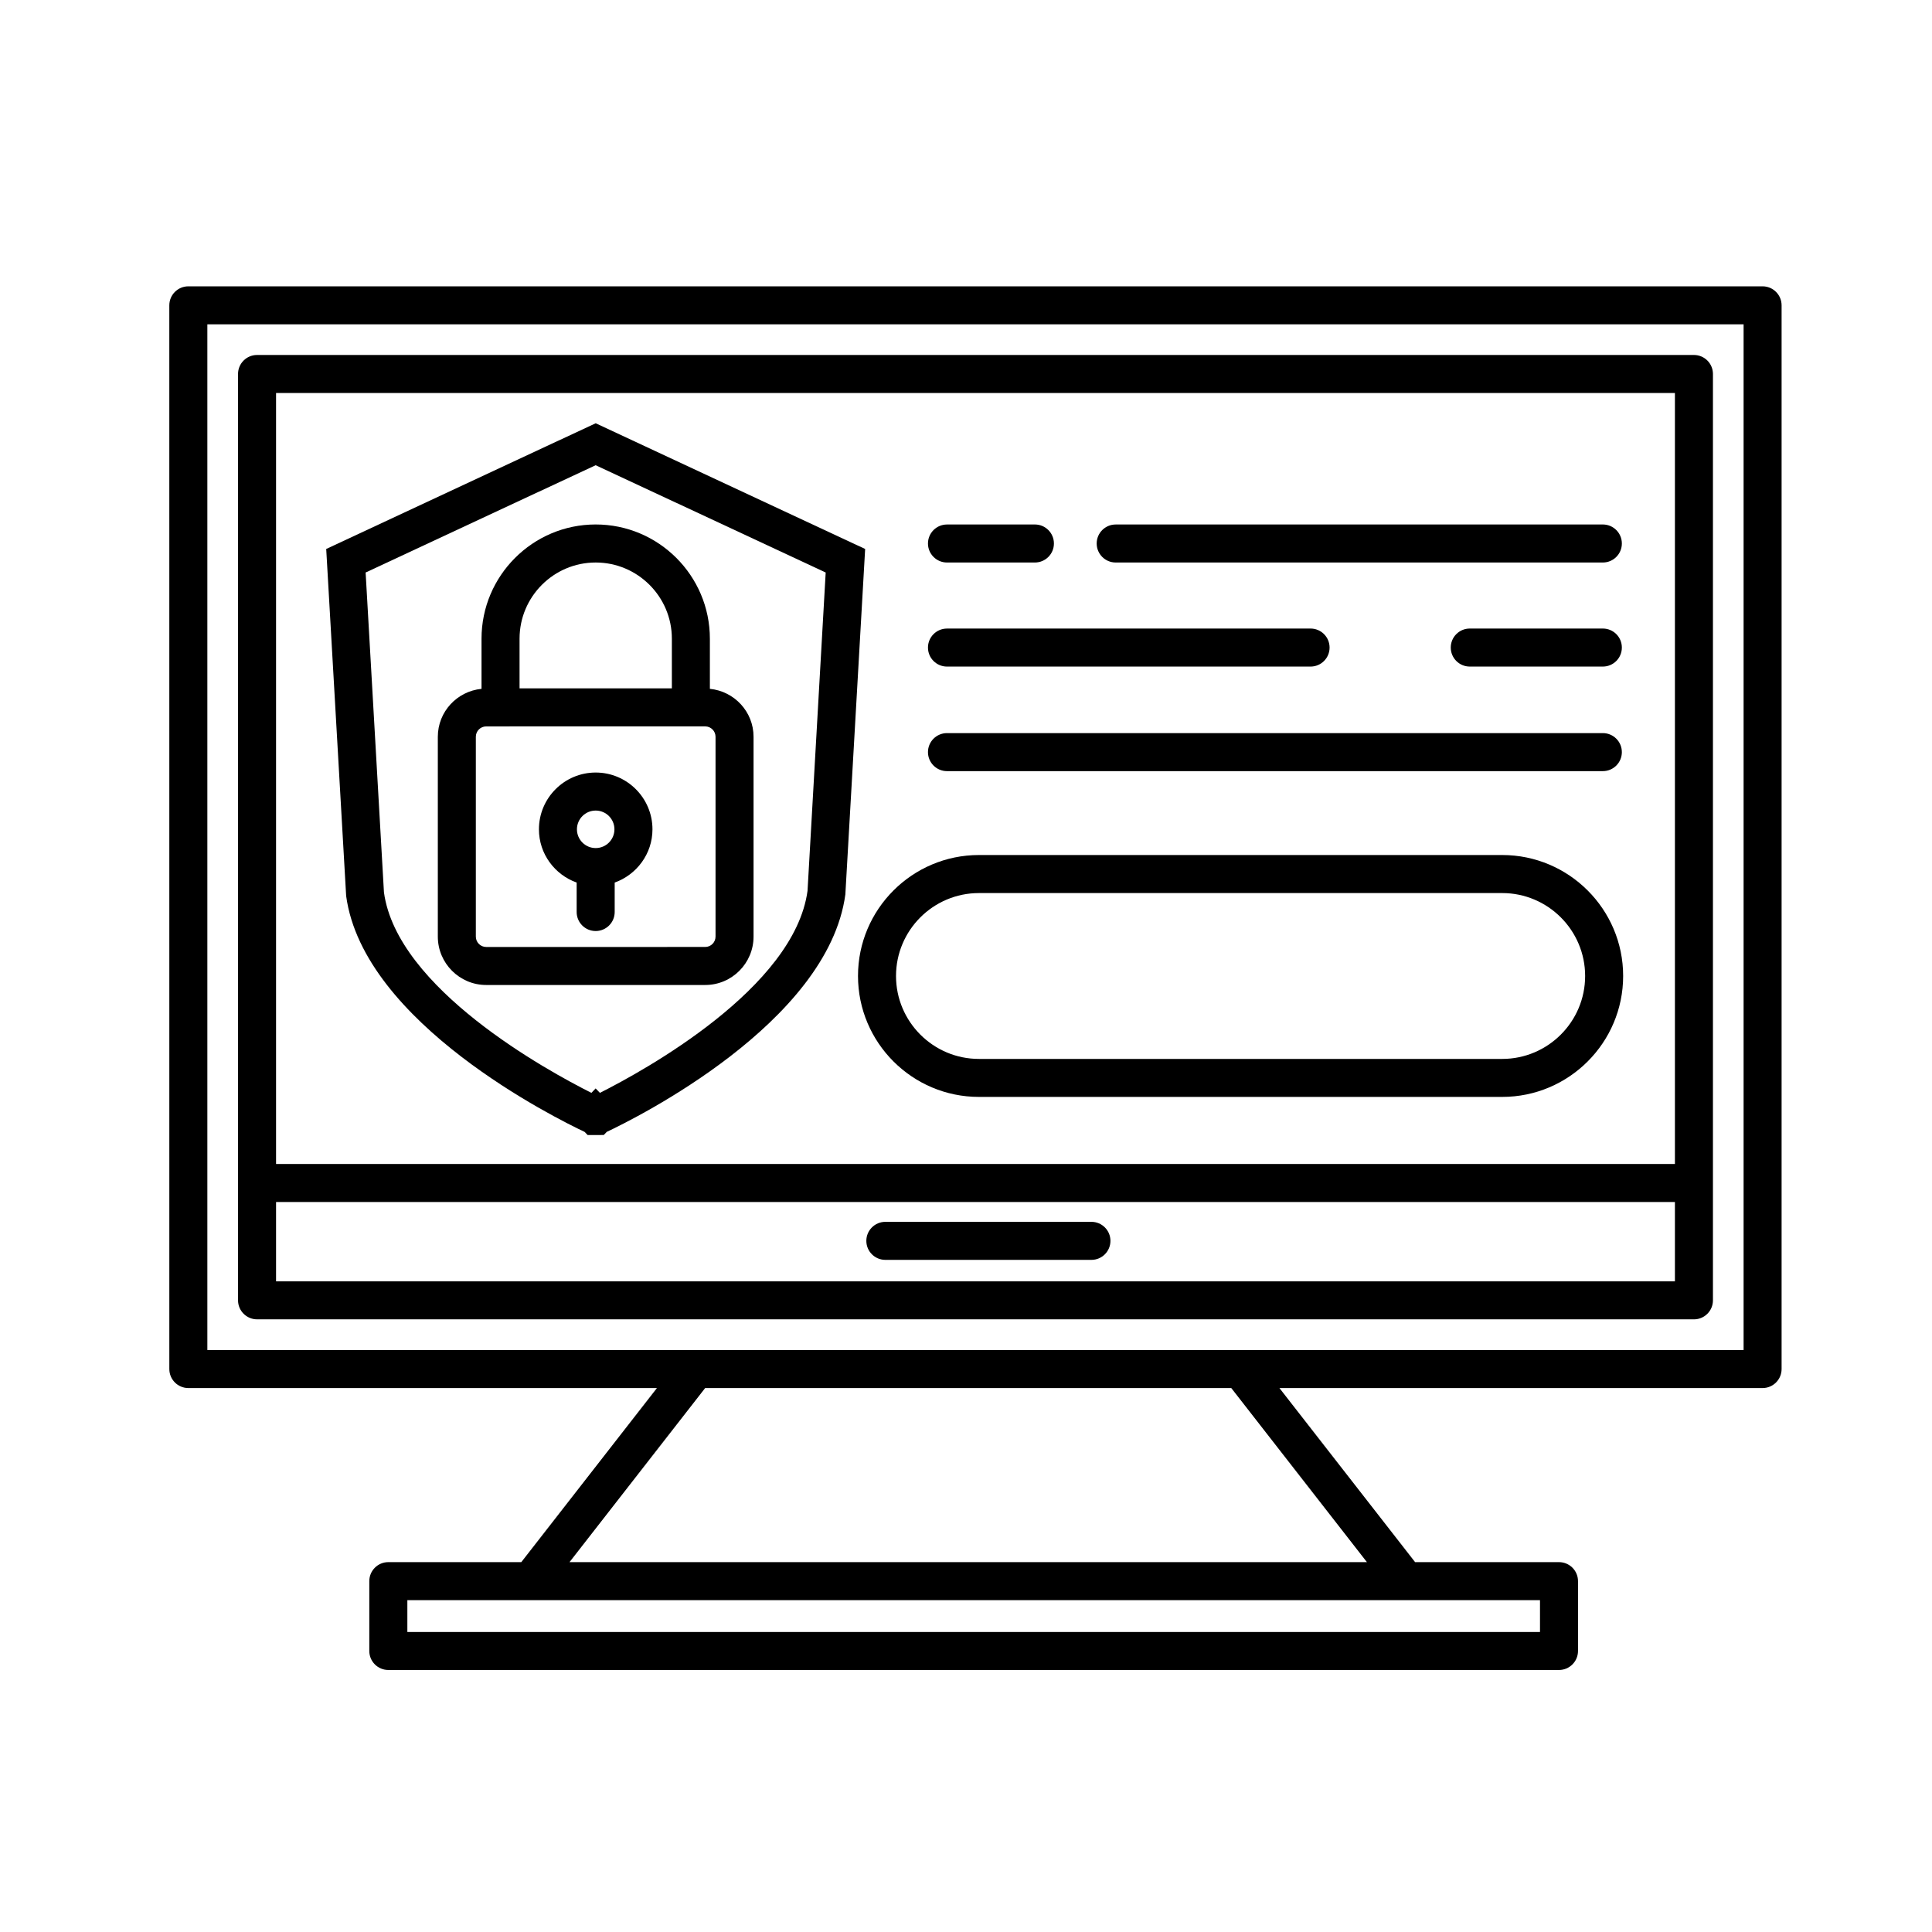<?xml version="1.0" encoding="UTF-8"?>
<!-- Uploaded to: ICON Repo, www.iconrepo.com, Generator: ICON Repo Mixer Tools -->
<svg fill="#000000" width="800px" height="800px" version="1.1" viewBox="144 144 512 512" xmlns="http://www.w3.org/2000/svg">
 <g>
  <path d="m301.86 256.17-71.41 33.309 5.285 91.961c4.578 33.746 55.797 59.035 63.199 62.527l0.797 0.828h3.25l1.031-0.016 0.781-0.816c7.43-3.5 58.617-28.812 63.234-62.914l5.246-91.566zm56.145 123.91c-3.508 25.809-43.363 47.664-55.02 53.539l-1.133-1.176-1.125 1.176c-11.664-5.859-51.5-27.633-54.977-53.148l-4.856-84.75 60.961-28.434 60.961 28.434z"/>
  <path d="m611.11 219.88h-417.2c-2.781 0-5.039 2.258-5.039 5.039l0.004 281.89c0 2.785 2.258 5.039 5.039 5.039h124.18l-35.945 46.133h-35.242c-2.781 0-5.039 2.254-5.039 5.039v18.504c0 2.785 2.258 5.039 5.039 5.039h310.24c2.785 0 5.039-2.254 5.039-5.039v-18.504c0-2.785-2.254-5.039-5.039-5.039h-38.133l-35.953-46.133h128.04c2.785 0 5.039-2.254 5.039-5.039v-281.89c0-2.785-2.254-5.039-5.039-5.039zm-58.996 348.18v8.43h-300.16v-8.43zm-45.867-10.078h-211.32l35.945-46.133h139.43zm99.824-56.207h-407.12v-271.82h407.12z"/>
  <path d="m212.12 493.64h380.79c2.785 0 5.039-2.254 5.039-5.039v-245.49c0-2.781-2.254-5.039-5.039-5.039h-380.79c-2.781 0-5.039 2.258-5.039 5.039v245.49c0.004 2.785 2.262 5.035 5.039 5.035zm5.039-245.49h370.71v204.32l-370.71 0.004zm0 214.4h370.71v21.016h-370.71z"/>
  <path d="m433.24 467.8h-54.613c-2.781 0-5.039 2.254-5.039 5.039 0 2.785 2.258 5.039 5.039 5.039h54.613c2.785 0 5.039-2.254 5.039-5.039 0-2.789-2.258-5.039-5.039-5.039z"/>
  <path d="m271.61 313.26v13.289c-6.484 0.637-11.582 6.055-11.582 12.707v52.949c0 7.074 5.754 12.828 12.82 12.828h58.035c7.07 0 12.816-5.754 12.816-12.828v-52.949c0-6.644-5.094-12.07-11.574-12.707v-13.289c0-16.691-13.578-30.27-30.266-30.27-16.68 0-30.25 13.586-30.25 30.27zm59.273 23.242c1.512 0 2.742 1.234 2.742 2.754v52.949c0 1.516-1.23 2.75-2.742 2.75l-58.035 0.004c-1.512 0-2.746-1.234-2.746-2.75v-52.949c0-1.523 1.234-2.754 2.746-2.754zm-8.832-23.242v13.164h-40.363v-13.164c0-11.133 9.047-20.191 20.176-20.191 11.129 0 20.188 9.059 20.188 20.191z"/>
  <path d="m296.82 377.89v7.805c0 2.781 2.254 5.039 5.039 5.039 2.781 0 5.039-2.254 5.039-5.039v-7.805c5.812-2.086 10.012-7.594 10.012-14.117 0-8.293-6.75-15.043-15.043-15.043-8.293 0-15.043 6.75-15.043 15.043-0.004 6.523 4.188 12.035 9.996 14.117zm5.043-19.082c2.742 0 4.969 2.227 4.969 4.969s-2.227 4.969-4.969 4.969c-2.742 0-4.969-2.227-4.969-4.969s2.227-4.969 4.969-4.969z"/>
  <path d="m439.67 293.07h129.1c2.785 0 5.039-2.258 5.039-5.039s-2.254-5.039-5.039-5.039l-129.1 0.004c-2.785 0-5.039 2.258-5.039 5.039 0.004 2.777 2.254 5.035 5.039 5.035z"/>
  <path d="m394.96 293.07h23.301c2.785 0 5.039-2.258 5.039-5.039s-2.254-5.039-5.039-5.039l-23.301 0.004c-2.781 0-5.039 2.258-5.039 5.039 0 2.777 2.258 5.035 5.039 5.035z"/>
  <path d="m568.77 310.57h-35.266c-2.785 0-5.039 2.258-5.039 5.039s2.254 5.039 5.039 5.039h35.266c2.785 0 5.039-2.258 5.039-5.039 0-2.785-2.25-5.039-5.039-5.039z"/>
  <path d="m394.96 320.65h96.355c2.785 0 5.039-2.258 5.039-5.039s-2.254-5.039-5.039-5.039l-96.355 0.004c-2.781 0-5.039 2.258-5.039 5.039 0 2.777 2.258 5.035 5.039 5.035z"/>
  <path d="m394.96 348.36h173.81c2.785 0 5.039-2.258 5.039-5.039s-2.254-5.039-5.039-5.039h-173.81c-2.781 0-5.039 2.258-5.039 5.039s2.258 5.039 5.039 5.039z"/>
  <path d="m542.1 370.59h-138.67c-17.672 0-32.051 14.379-32.051 32.051s14.379 32.051 32.051 32.051h138.67c17.672 0 32.051-14.379 32.051-32.051s-14.375-32.051-32.051-32.051zm0 54.035h-138.67c-12.117 0-21.977-9.859-21.977-21.977 0-12.117 9.859-21.977 21.977-21.977h138.67c12.117 0 21.977 9.859 21.977 21.977 0 12.117-9.859 21.977-21.977 21.977z"/>
 </g>
</svg>